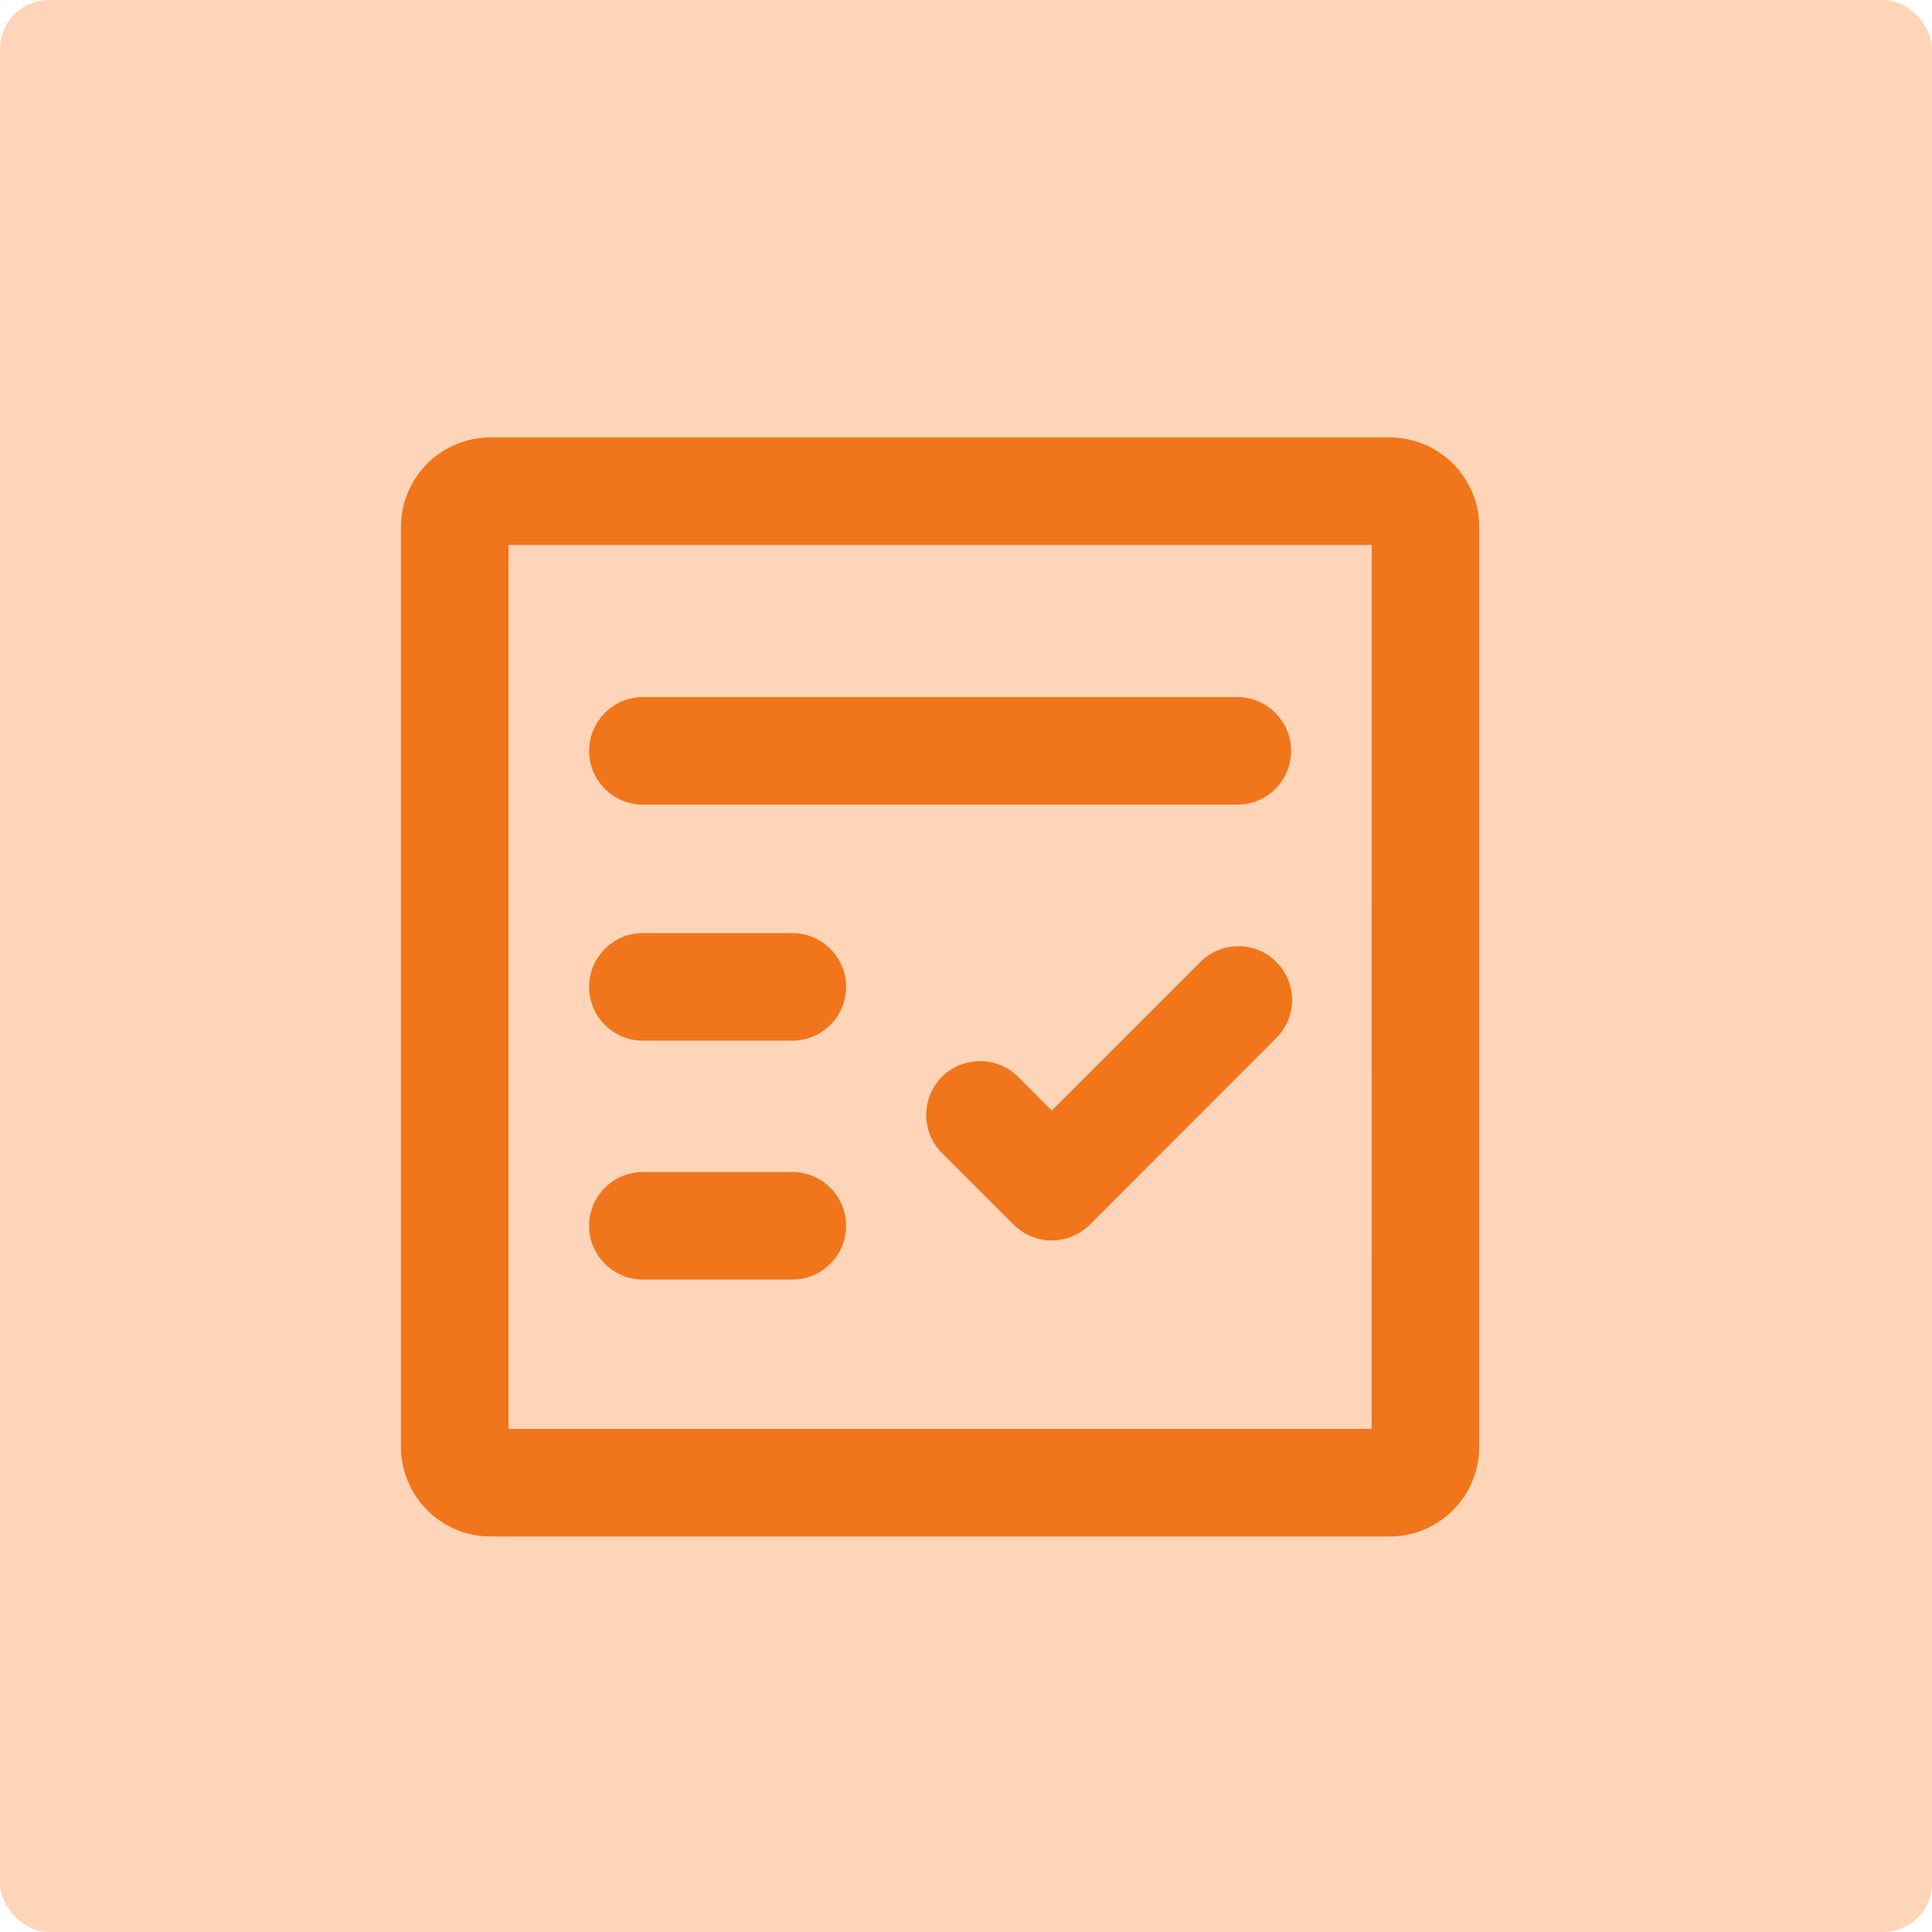 <svg width="395" height="395" viewBox="0 0 395 395" fill="none" xmlns="http://www.w3.org/2000/svg">
<rect width="395" height="395" rx="10" fill="#FED5B8"/>
<path d="M284.112 89.434H100.3C90.187 89.434 81.981 97.64 81.981 107.753V295.818C81.981 305.892 90.187 314.137 100.3 314.137H284.112C294.225 314.137 302.431 305.892 302.431 295.818V107.753C302.431 97.64 294.225 89.434 284.112 89.434V89.434ZM280.447 292.154H103.963L103.966 111.417H280.45L280.447 292.154Z" fill="#F1751B"/>
<path d="M263.961 153.518C263.961 159.6 259.052 164.51 252.969 164.51H131.442C125.398 164.51 120.45 159.601 120.45 153.518C120.45 147.474 125.395 142.526 131.442 142.526H252.969C259.052 142.526 263.961 147.471 263.961 153.518Z" fill="#F1751B"/>
<path d="M172.988 201.769C172.988 207.851 168.042 212.761 161.996 212.761H131.44C125.396 212.761 120.448 207.852 120.448 201.769C120.448 195.686 125.393 190.777 131.44 190.777H161.996C168.04 190.777 172.988 195.689 172.988 201.769V201.769Z" fill="#F1751B"/>
<path d="M172.988 250.609C172.988 256.691 168.042 261.601 161.996 261.601H131.44C125.396 261.601 120.448 256.691 120.448 250.609C120.448 244.565 125.393 239.617 131.44 239.617H161.996C168.04 239.617 172.988 244.565 172.988 250.609V250.609Z" fill="#F1751B"/>
<path d="M260.958 212.211L222.815 250.388C220.652 252.511 217.831 253.616 215.043 253.616C212.221 253.616 209.405 252.511 207.243 250.388L192.589 235.734C188.303 231.448 188.303 224.489 192.589 220.162C196.875 215.876 203.877 215.876 208.161 220.162L215.045 227.054L245.422 196.68C249.708 192.389 256.667 192.389 260.955 196.68C265.244 200.964 265.244 207.925 260.958 212.211H260.958Z" fill="#F1751B"/>
</svg>
